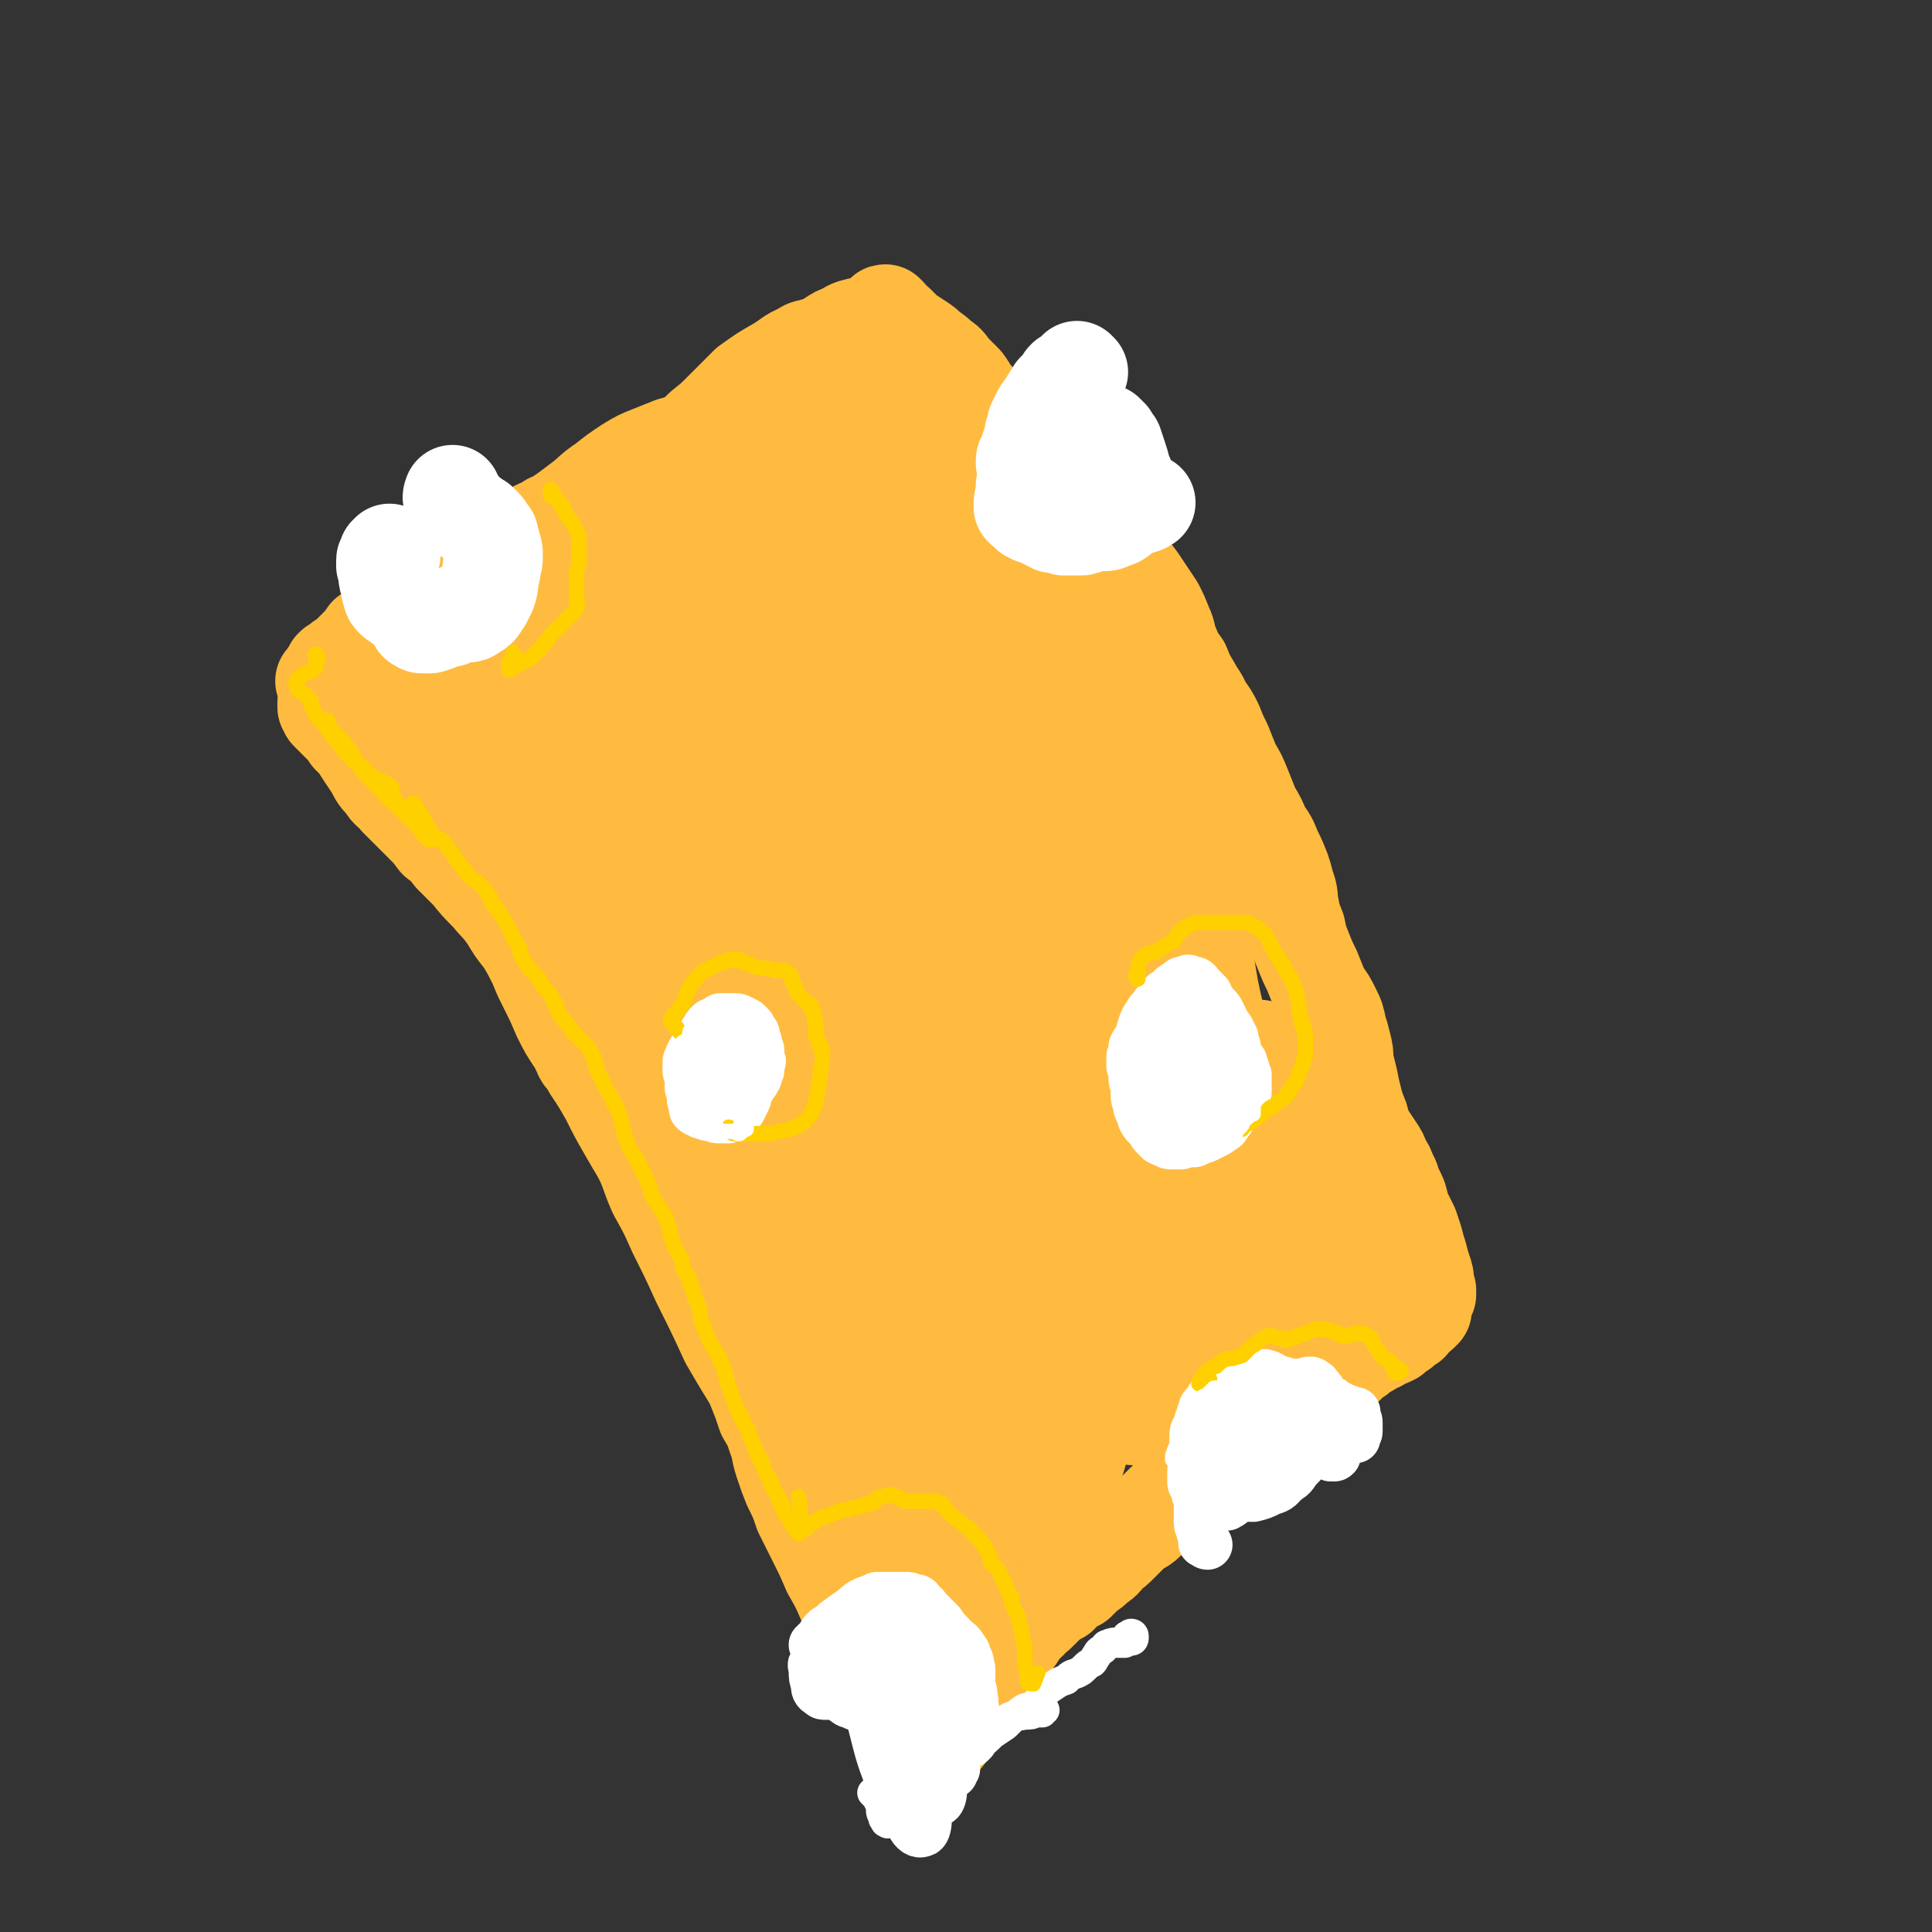 <svg viewBox='0 0 888 888' version='1.1' xmlns='http://www.w3.org/2000/svg' xmlns:xlink='http://www.w3.org/1999/xlink'><rect x="0" y="0" width="888" height="888" fill="#333333" stroke="none"/><g fill='none' stroke='rgb(255,187,64)' stroke-width='45' stroke-linecap='round' stroke-linejoin='round'><path d='M189,328c0,-1 -1,-1 -1,-1 0,-1 0,0 0,0 0,0 0,1 0,1 1,2 1,1 3,3 1,2 1,2 3,5 2,2 2,2 4,4 1,1 1,1 2,3 1,2 0,2 1,4 2,4 1,4 3,7 1,4 1,4 3,8 2,5 2,5 5,10 3,5 3,5 6,10 4,6 4,6 8,11 4,6 4,5 7,11 3,5 2,5 5,10 3,5 3,5 5,10 2,4 2,4 4,8 2,5 2,5 5,10 3,6 3,6 6,12 4,7 4,7 8,15 4,8 5,8 9,17 4,8 4,8 7,16 3,7 3,7 7,14 3,8 3,8 6,15 4,8 3,8 7,17 5,9 5,9 9,18 6,12 6,12 11,23 7,14 7,14 13,27 7,12 7,12 14,23 6,10 7,10 13,20 7,10 6,10 13,21 6,10 7,10 12,20 6,11 7,11 12,22 5,10 4,11 8,21 4,10 4,10 7,20 2,5 1,5 3,11 0,1 0,3 0,2 -2,-6 -2,-7 -5,-15 -1,-4 -2,-4 -3,-8 '/><path d='M151,324c0,0 -1,-1 -1,-1 0,0 0,1 0,2 1,1 1,1 1,2 1,1 1,1 2,2 1,1 1,1 2,2 2,2 2,2 3,3 2,2 2,2 3,4 2,2 2,2 4,4 1,2 1,2 3,5 2,3 2,3 4,6 2,4 2,4 5,7 2,4 3,3 6,7 3,3 3,3 6,6 3,3 3,3 6,6 3,3 3,3 6,7 4,3 4,3 7,7 4,4 4,4 8,8 4,5 4,5 9,10 4,5 5,5 9,11 3,5 3,5 7,10 3,5 3,5 6,11 2,5 2,5 5,11 3,6 3,6 6,13 3,6 3,6 7,12 3,6 4,5 7,12 4,6 4,6 8,13 4,8 4,8 8,15 4,7 4,7 9,15 4,6 4,6 7,12 3,6 3,6 6,11 2,5 2,5 5,10 2,6 2,6 4,11 2,5 2,5 4,11 3,5 3,5 6,11 3,5 3,5 6,11 2,4 3,4 5,9 2,4 2,4 4,9 2,5 2,5 4,10 2,5 2,5 4,11 3,5 3,5 5,11 2,5 1,5 3,11 2,6 2,6 4,11 3,6 3,6 5,12 3,6 3,6 6,12 4,8 4,8 7,15 4,7 4,7 7,14 3,6 3,6 5,12 1,5 1,5 2,10 0,0 0,2 0,1 -1,-2 -1,-3 -2,-6 '/><path d='M150,314c0,0 -1,-1 -1,-1 0,0 0,0 0,0 0,0 0,0 0,0 0,0 0,0 0,0 1,0 1,0 1,-1 0,0 0,0 1,-1 0,-1 0,-1 1,-1 0,0 0,0 0,-1 0,0 0,0 0,0 0,0 0,0 0,0 0,0 0,0 0,0 1,0 1,0 1,0 0,0 0,0 0,0 0,0 0,0 0,-1 0,0 0,0 0,-1 0,0 0,0 0,0 1,-1 1,-1 2,-1 1,-1 1,-1 2,-2 2,-1 2,-1 4,-3 2,-2 2,-2 4,-4 2,-2 2,-2 4,-5 3,-2 3,-2 5,-4 3,-2 3,-2 7,-4 3,-2 4,-2 7,-3 4,-2 4,-1 7,-3 4,-1 4,-1 7,-3 4,-3 4,-3 7,-7 5,-4 5,-4 9,-7 5,-4 5,-4 11,-7 4,-3 4,-3 9,-6 4,-2 4,-2 8,-4 1,-1 1,-1 2,-1 2,-1 2,-1 5,-3 0,0 0,0 1,0 3,-2 3,-2 6,-4 4,-3 4,-3 8,-6 5,-4 4,-4 10,-8 5,-4 5,-4 11,-8 5,-3 5,-3 10,-5 5,-2 5,-2 10,-4 4,-1 4,-1 8,-3 3,-2 3,-2 6,-5 5,-4 5,-4 9,-8 6,-6 6,-6 12,-12 7,-5 7,-5 14,-9 5,-3 5,-4 10,-6 3,-2 3,-2 6,-2 1,-1 1,-1 3,-1 0,0 0,0 0,0 0,0 0,0 0,0 1,0 1,0 1,0 2,-1 2,-1 4,-3 3,-2 3,-2 6,-3 3,-2 3,-2 7,-3 2,0 2,1 5,1 '/><path d='M408,145c0,0 -1,-1 -1,-1 0,0 1,1 1,1 0,0 -1,0 -1,0 0,0 0,0 0,0 0,0 0,0 0,0 0,0 0,0 0,0 0,0 0,-1 0,-1 -1,0 0,0 0,1 0,0 0,-1 0,-1 0,0 0,0 0,0 1,1 1,2 2,3 2,1 2,1 4,3 2,2 2,2 4,4 2,1 2,1 5,3 3,2 3,2 5,4 3,2 3,2 5,4 3,2 3,2 5,5 3,3 3,3 6,6 3,4 2,4 5,7 3,3 3,4 6,7 3,3 3,3 6,6 4,4 4,4 8,7 4,3 4,2 8,5 4,3 5,3 9,6 3,4 3,4 7,8 3,4 3,4 6,8 3,5 2,5 5,10 3,5 3,5 6,9 4,5 4,5 7,9 4,5 4,5 7,9 4,6 4,6 8,12 2,4 2,4 4,9 2,4 1,5 3,9 2,5 2,5 5,9 2,5 2,5 5,10 2,4 3,4 5,9 3,4 3,4 5,8 2,5 2,5 4,9 2,5 2,5 4,10 3,5 3,5 5,10 2,5 2,5 4,10 3,5 3,5 5,10 3,4 3,4 5,9 2,4 2,4 4,9 1,3 1,3 2,7 2,5 1,5 2,10 1,5 1,5 3,10 1,5 1,5 3,10 2,5 2,5 4,9 2,5 2,5 4,10 3,4 3,4 5,8 2,4 2,4 3,9 1,3 1,3 2,7 1,4 1,4 1,8 1,4 1,4 2,8 1,5 1,5 2,9 1,4 1,4 3,9 1,4 1,4 3,8 2,3 2,3 4,6 2,3 2,3 3,6 2,3 2,3 3,6 2,3 1,3 3,7 2,4 2,4 3,9 2,4 2,4 4,8 1,3 1,3 2,6 1,4 1,4 2,7 1,4 1,4 2,7 1,3 1,3 1,5 0,2 0,2 1,4 0,0 0,0 0,1 0,0 0,0 0,1 -1,1 -1,1 -1,1 0,1 -1,1 -1,2 0,1 0,1 0,2 0,1 0,1 0,2 0,0 0,0 0,0 0,0 0,0 0,0 0,0 0,-1 -1,-1 0,0 0,1 0,2 -1,1 -1,1 -3,2 -1,1 -1,1 -2,3 -2,1 -2,1 -4,3 -2,1 -2,1 -4,3 -2,1 -2,1 -5,2 -2,2 -2,1 -5,3 -3,2 -3,1 -6,4 -3,2 -3,2 -6,5 -3,3 -3,3 -6,6 -4,4 -4,4 -8,7 -4,3 -4,3 -7,6 -4,2 -4,2 -8,5 -4,2 -4,2 -8,5 -4,2 -4,2 -8,5 -4,3 -4,3 -8,6 -4,3 -4,3 -8,6 -4,3 -4,3 -9,6 -3,3 -3,3 -7,6 -4,3 -4,3 -8,7 -3,3 -3,3 -6,6 -3,3 -4,2 -7,5 -3,3 -3,3 -5,5 -3,3 -3,3 -6,5 -2,3 -2,3 -5,5 -2,2 -2,2 -5,4 -2,2 -2,2 -4,4 -3,1 -3,1 -5,3 -2,1 -2,1 -3,3 -2,1 -2,1 -4,2 -1,2 -2,1 -3,3 -1,1 -1,1 -3,3 -1,1 -1,1 -3,2 -1,2 -1,2 -3,3 -1,1 -1,1 -2,3 -1,1 -1,0 -1,1 -1,1 -1,1 -1,2 -1,1 -1,1 -1,1 -1,2 -1,2 -2,3 -1,1 -1,1 -3,2 -1,2 -1,2 -2,3 -2,2 -2,2 -3,3 -1,2 -1,2 -2,3 -1,0 -1,0 -1,1 -1,1 -1,1 -2,2 0,1 0,1 0,1 -1,2 -1,2 -2,3 0,2 0,2 -1,3 -1,2 -1,2 -2,3 -1,1 -1,1 -2,3 0,1 0,1 -1,2 -1,0 -1,0 -2,1 -1,1 -1,1 -1,2 -2,1 -2,1 -3,2 -1,1 -1,1 -1,2 -1,1 -1,1 -2,2 0,1 0,1 -1,2 0,0 0,0 0,1 -1,0 -1,0 -1,1 0,0 0,0 0,0 0,0 0,0 0,0 0,0 0,0 0,0 0,0 0,0 0,0 0,0 0,0 0,0 0,0 -1,0 -1,-1 0,0 0,1 1,1 0,0 0,0 0,0 0,0 0,0 0,0 0,0 0,0 0,0 0,0 0,0 0,0 0,1 0,0 -1,1 0,0 0,0 0,0 2,-1 2,0 3,-1 1,-2 0,-2 0,-4 '/><path d='M229,269c-1,0 -1,0 -1,-1 -1,0 0,0 -1,-1 0,0 0,0 -1,-1 -1,0 -1,0 -2,-1 -1,0 -2,0 -2,1 -2,1 -1,2 -2,4 -2,4 -1,4 -3,8 -1,4 -1,4 -2,9 -2,4 -2,4 -4,8 -3,5 -3,5 -5,10 -1,6 -1,6 -2,12 0,4 -1,4 0,8 0,1 1,2 2,3 0,0 1,1 1,0 2,-1 2,-1 2,-3 3,-6 3,-6 5,-11 4,-8 4,-8 8,-16 4,-8 4,-8 8,-17 4,-7 3,-7 7,-14 1,-3 2,-5 4,-5 2,0 3,2 3,4 1,9 1,10 0,19 -1,14 -1,14 -4,28 -2,12 -2,12 -6,24 -3,12 -4,12 -8,24 -3,10 -5,9 -7,19 -1,3 -1,5 0,5 4,-2 6,-4 9,-9 9,-16 8,-17 15,-34 10,-23 10,-23 20,-46 7,-19 8,-19 14,-38 3,-9 2,-10 4,-18 0,-1 -1,0 -2,1 -3,10 -3,10 -5,21 -4,20 -4,20 -8,41 -4,23 -3,23 -8,46 -3,16 -4,16 -7,32 -3,9 -3,9 -5,18 -1,5 -1,5 -1,9 1,2 2,3 3,2 3,-1 4,-2 6,-5 6,-9 6,-10 10,-20 7,-16 7,-17 12,-34 6,-22 6,-22 11,-45 4,-24 4,-24 9,-47 2,-12 2,-12 5,-24 0,-1 0,-3 0,-2 0,3 0,5 0,10 -1,13 -2,13 -3,26 -3,18 -2,18 -5,36 -3,20 -3,20 -7,39 -3,20 -4,20 -7,39 -4,22 -4,22 -7,43 -2,17 -2,17 -4,34 -1,10 -2,10 -1,20 0,4 1,6 3,7 2,1 4,0 5,-2 4,-8 4,-9 5,-18 3,-23 2,-23 4,-46 3,-37 2,-37 7,-73 4,-28 4,-29 12,-56 5,-18 6,-18 13,-35 5,-11 5,-11 11,-21 4,-7 4,-7 9,-13 2,-3 2,-3 5,-4 1,-1 2,0 3,1 1,1 1,2 1,4 -1,3 -1,3 -2,6 -3,7 -4,6 -8,12 -5,12 -6,12 -10,24 -8,20 -8,20 -14,40 -7,26 -8,26 -13,52 -5,24 -5,25 -8,49 -2,18 -2,18 -2,36 -1,13 -1,13 0,25 1,8 1,9 3,15 2,3 3,4 6,4 3,0 5,-1 7,-4 4,-8 4,-9 6,-17 4,-17 4,-17 6,-35 3,-27 2,-27 5,-55 3,-32 2,-32 8,-64 4,-23 4,-23 11,-46 4,-14 5,-14 10,-28 5,-10 5,-10 10,-18 3,-6 3,-6 7,-11 3,-3 3,-3 6,-6 2,-3 2,-4 4,-6 2,-2 2,-2 3,-3 0,0 1,0 1,0 0,0 -1,-1 -1,0 -2,1 -2,0 -4,2 -3,3 -3,3 -5,7 -4,3 -4,3 -6,8 -2,4 -2,5 -3,10 -2,8 -1,8 -2,16 -2,11 -2,11 -4,22 -3,12 -3,12 -6,24 -4,14 -4,14 -8,29 -4,16 -4,16 -8,32 -2,9 -3,10 -4,17 0,2 2,1 2,0 5,-7 5,-8 9,-17 8,-16 8,-16 14,-33 8,-19 8,-19 14,-39 6,-17 6,-17 9,-34 2,-12 2,-12 2,-24 0,-8 0,-8 -1,-15 0,-2 -1,-2 -2,-3 0,0 0,1 0,2 1,3 1,3 2,5 1,4 3,3 4,6 2,8 2,8 3,16 1,19 0,19 -1,38 -1,25 -2,25 -5,50 0,6 0,6 -1,12 -4,21 -4,21 -8,42 -1,8 -4,13 -4,16 0,1 2,-4 4,-8 7,-19 6,-19 12,-38 9,-26 10,-26 17,-53 7,-30 7,-31 10,-62 2,-23 2,-23 1,-46 0,-6 -1,-10 -3,-12 -2,0 -3,4 -3,7 -3,20 -2,20 -3,40 -2,32 -2,32 -2,65 -1,29 -1,29 1,58 1,13 0,14 4,27 2,5 3,7 7,8 4,0 6,-2 8,-6 6,-11 5,-12 7,-26 4,-22 4,-22 6,-44 2,-31 3,-31 1,-61 -1,-25 0,-26 -7,-49 -2,-6 -8,-10 -11,-8 -4,4 -4,10 -5,21 -1,22 0,22 2,45 3,23 2,24 8,47 4,15 4,15 12,29 5,9 6,9 13,16 5,4 5,4 11,7 3,1 5,2 7,1 3,-2 3,-4 2,-7 0,-13 -1,-13 -2,-25 -3,-23 -4,-23 -7,-45 -3,-26 -3,-26 -7,-52 -1,-11 -2,-16 -3,-21 0,-2 0,3 1,7 2,16 2,16 4,32 3,23 3,23 7,46 3,20 2,20 6,39 3,13 2,14 6,26 2,7 2,8 6,14 2,3 3,4 6,4 2,1 4,1 6,-1 3,-5 3,-6 4,-12 2,-16 2,-16 1,-32 -1,-26 0,-26 -3,-52 -4,-25 -2,-26 -10,-50 -3,-10 -5,-12 -13,-18 -2,-2 -6,-1 -8,2 -3,6 -2,8 -2,16 1,15 1,16 4,31 3,17 2,17 7,34 4,14 5,14 10,27 5,11 5,11 10,21 5,9 4,9 9,18 4,7 4,7 8,13 4,6 4,6 8,11 3,4 3,4 6,8 2,1 2,1 4,3 1,0 2,1 2,0 2,-2 2,-3 3,-6 1,-12 1,-12 0,-24 -1,-19 0,-20 -4,-39 -3,-17 -2,-18 -9,-34 -4,-7 -5,-8 -12,-12 -3,-1 -5,-1 -7,1 -3,2 -2,4 -3,8 0,11 1,11 2,22 2,12 1,13 5,25 3,11 3,11 8,22 5,10 5,9 10,18 4,7 5,7 9,14 3,5 3,5 5,12 2,7 2,7 4,14 2,9 1,9 3,17 2,7 2,7 4,13 2,6 2,6 4,11 1,5 1,5 2,11 1,6 1,6 2,11 0,6 0,6 0,11 0,3 0,3 -1,7 0,2 0,2 -1,3 0,0 0,1 0,1 1,0 1,0 2,-1 2,-1 2,-1 3,-3 2,-3 2,-3 2,-6 1,-5 1,-5 0,-11 -1,-7 -1,-8 -3,-15 -2,-9 -2,-9 -5,-17 -3,-7 -4,-7 -7,-14 -4,-7 -4,-7 -7,-13 -2,-5 -2,-5 -4,-10 -1,-1 -1,-2 0,-3 0,-2 0,-2 2,-3 1,-1 1,-1 3,-1 1,0 2,0 3,2 3,3 3,3 4,8 4,9 3,9 5,20 3,12 3,12 6,25 2,13 2,13 5,26 3,10 3,10 7,20 3,8 4,8 8,16 2,6 3,6 5,12 2,8 2,8 4,15 2,9 2,9 3,18 1,8 1,8 2,16 1,5 1,5 1,10 1,4 0,4 1,7 0,0 0,0 0,1 0,0 0,0 0,0 0,2 0,2 0,3 1,1 1,1 2,3 2,2 2,2 3,4 1,2 1,3 2,5 1,1 1,1 2,2 1,1 1,1 1,1 1,0 1,0 1,-1 1,0 0,-1 1,-1 0,-1 0,-1 0,-2 1,-1 1,-1 1,-2 1,-1 1,-1 1,-2 1,-3 1,-3 1,-6 1,-5 1,-5 1,-11 -1,-9 -2,-9 -4,-18 -3,-12 -3,-12 -6,-25 -4,-14 -5,-14 -9,-28 -4,-10 -4,-10 -7,-19 -1,-2 -1,-2 -1,-4 0,0 0,0 0,0 2,3 2,3 3,6 4,5 4,5 7,11 2,4 3,4 5,9 2,6 2,6 4,12 3,9 2,9 4,18 2,12 2,12 4,23 1,9 1,9 2,19 0,6 0,6 0,12 1,2 0,3 1,5 0,1 0,1 1,1 0,0 1,0 1,-1 1,-3 1,-3 1,-6 '/><path d='M346,390c0,0 -1,-1 -1,-1 -1,0 0,1 -1,1 0,0 0,0 -1,0 0,0 0,0 0,0 0,2 0,2 0,4 0,9 0,9 -1,17 -1,12 -1,12 -2,23 -2,10 -1,10 -4,21 -2,9 -2,9 -5,17 -3,8 -3,8 -6,16 -3,8 -3,8 -5,16 -2,8 -2,8 -2,17 -1,8 -1,8 -1,16 0,9 0,9 1,18 0,6 0,6 2,12 0,3 1,4 3,4 2,-1 4,-2 5,-6 4,-14 3,-15 6,-29 4,-23 4,-23 8,-46 4,-28 3,-28 8,-56 4,-21 4,-21 8,-42 2,-8 2,-9 5,-16 2,-4 2,-5 5,-7 2,0 4,0 5,2 3,4 3,5 4,11 1,10 1,11 0,21 -1,13 -1,13 -4,26 -3,15 -3,15 -7,30 -4,18 -4,18 -8,36 -4,20 -5,20 -9,40 -3,20 -4,20 -5,40 0,15 -1,16 2,31 1,8 2,10 6,16 3,2 6,2 8,-1 6,-7 5,-9 7,-20 6,-20 5,-20 9,-40 5,-31 5,-31 10,-61 5,-36 5,-36 11,-73 4,-26 4,-26 9,-52 1,-7 1,-10 2,-14 0,-1 0,1 0,3 0,11 0,11 -1,22 -3,20 -4,20 -6,40 -4,27 -4,27 -7,55 -2,30 -2,30 -4,59 -1,27 0,27 -2,54 -1,20 -1,20 -2,40 -1,14 -2,14 -1,28 1,10 1,11 5,20 2,4 4,6 8,7 3,1 6,0 8,-3 5,-8 4,-9 6,-19 4,-22 2,-23 4,-45 3,-35 3,-35 6,-70 5,-46 5,-46 10,-92 4,-39 5,-39 10,-79 1,-11 2,-12 1,-22 -1,-2 -3,-2 -5,-2 0,0 -1,0 -1,0 -4,8 -5,8 -8,16 -7,19 -7,19 -11,39 -6,30 -6,31 -10,62 -3,35 -4,35 -5,70 0,36 0,36 2,73 2,30 3,30 6,59 1,19 1,19 4,37 1,8 0,9 5,16 3,6 4,7 10,9 4,1 7,1 10,-2 5,-9 5,-11 6,-23 3,-24 1,-24 2,-49 2,-35 1,-35 3,-69 2,-43 2,-43 5,-86 3,-44 4,-44 7,-88 1,-24 2,-24 2,-48 -1,-5 -1,-7 -3,-9 -1,-1 -2,1 -3,3 -4,8 -3,8 -6,17 -5,17 -4,17 -8,34 -6,25 -6,25 -11,49 -4,28 -5,28 -7,56 -3,34 -2,34 -3,68 0,29 0,29 1,58 0,22 0,22 1,44 0,9 -2,10 1,18 0,3 2,4 5,4 5,0 7,0 10,-4 7,-7 7,-8 11,-18 7,-18 6,-19 10,-38 7,-28 6,-28 12,-56 7,-39 7,-39 14,-77 7,-42 8,-42 14,-85 4,-30 5,-31 5,-61 0,-6 -3,-11 -6,-10 -5,3 -6,9 -11,19 -7,19 -7,20 -12,40 -8,26 -7,26 -12,53 -6,31 -6,31 -10,62 -2,29 -3,29 -2,59 0,28 0,28 3,55 3,18 2,19 9,34 2,6 5,9 10,8 6,-1 9,-3 12,-11 8,-18 7,-19 11,-39 7,-32 6,-33 11,-65 7,-46 8,-46 12,-92 3,-36 6,-37 4,-72 -1,-9 -4,-15 -9,-15 -5,-1 -8,5 -11,14 -8,20 -7,21 -12,43 -6,29 -6,29 -9,59 -3,31 -3,32 -3,63 0,26 0,26 3,52 1,13 0,14 3,27 1,3 3,6 5,4 4,-3 5,-5 8,-12 7,-17 7,-18 11,-35 8,-30 8,-30 14,-60 6,-32 6,-32 10,-65 2,-19 3,-25 0,-39 0,-3 -5,1 -7,5 -9,21 -9,22 -13,45 -6,36 -6,36 -8,72 -2,27 -1,27 1,54 1,9 2,10 6,18 1,3 3,4 6,4 4,-1 5,-2 7,-6 5,-9 5,-10 6,-20 3,-19 3,-19 4,-39 2,-28 2,-29 2,-57 -1,-15 0,-20 -3,-31 -1,-2 -5,1 -6,4 -7,18 -7,19 -9,39 -4,29 -4,29 -4,58 1,18 0,19 4,35 2,7 3,9 7,11 3,2 6,1 8,-2 6,-9 6,-10 9,-21 6,-19 5,-20 8,-40 2,-24 2,-24 2,-49 0,-8 0,-16 -2,-17 -1,-1 -3,6 -4,13 -3,21 -3,21 -3,43 0,21 -2,22 1,42 2,10 2,12 8,19 4,4 7,5 11,3 6,-2 6,-6 10,-13 2,-2 1,-3 2,-6 2,-14 2,-14 3,-27 1,-6 1,-6 0,-12 -1,-26 1,-27 -3,-52 -2,-11 -3,-17 -9,-20 -4,-2 -8,3 -10,10 -7,16 -5,17 -8,34 -2,16 -3,17 -1,33 0,6 1,8 5,12 2,2 6,3 8,0 4,-5 3,-7 4,-14 1,-3 0,-3 1,-6 '/></g>
<g fill='none' stroke='rgb(255,255,255)' stroke-width='14' stroke-linecap='round' stroke-linejoin='round'><path d='M519,754c0,0 -1,-1 -1,-1 0,0 0,0 0,0 0,0 0,-1 0,-1 0,0 0,0 0,0 1,0 1,-1 2,-1 0,0 1,0 1,1 0,0 0,0 0,1 0,0 0,1 -1,1 -2,0 -2,0 -3,1 -2,0 -2,0 -3,0 -2,0 -3,0 -5,1 -1,0 -1,1 -2,2 -2,1 -2,1 -3,3 -1,1 -1,2 -2,3 -2,1 -2,1 -3,2 -2,2 -2,2 -4,3 -3,1 -3,1 -5,3 -3,1 -3,1 -6,3 -3,2 -3,2 -5,5 -2,2 -2,2 -4,4 -1,1 0,1 -1,2 -1,1 -1,1 -2,1 0,1 0,1 -2,1 -1,0 -1,0 -2,0 -1,1 -1,1 -3,1 -2,1 -2,1 -3,2 -3,2 -3,2 -5,4 -2,2 -2,2 -4,4 -1,1 -1,1 -3,3 -1,1 -1,1 -2,1 -1,1 -1,1 -3,2 -1,0 -1,0 -3,1 -2,0 -2,0 -3,1 -2,2 -2,2 -3,3 -2,1 -2,2 -4,3 -1,2 -1,2 -3,3 -2,2 -2,2 -4,3 -1,1 -1,1 -3,2 -2,1 -2,1 -4,3 -1,1 -1,1 -2,2 -2,2 -2,2 -3,3 -1,1 -1,1 -2,3 -1,1 -1,1 -2,2 0,0 0,0 0,1 0,0 -1,0 -1,0 0,0 0,0 1,-1 1,-1 1,-1 2,-2 2,-2 2,-2 5,-4 4,-3 4,-3 7,-6 5,-3 5,-3 9,-6 5,-4 5,-4 10,-9 5,-5 5,-5 11,-10 4,-4 4,-4 10,-7 3,-2 4,-1 8,-2 3,0 3,0 5,-1 2,0 2,0 3,0 0,-1 1,-1 1,-1 0,0 -1,0 -1,-1 -1,0 -1,0 -3,0 -1,0 -1,0 -3,0 -1,0 -2,0 -3,1 -2,1 -2,2 -4,3 -2,2 -2,2 -4,4 -3,2 -3,2 -6,4 -3,3 -3,3 -6,5 -4,3 -4,3 -8,7 -6,4 -6,5 -11,9 -6,5 -6,5 -13,10 -3,2 -3,2 -6,4 0,0 0,0 -1,0 0,1 0,1 0,1 0,0 0,0 0,0 1,0 1,0 2,0 1,-1 1,-1 2,-1 1,-1 1,-1 2,-1 0,0 0,0 0,0 0,0 0,0 0,0 -1,0 -1,0 -1,0 -1,0 -1,0 -2,1 0,0 0,0 0,1 -1,1 -1,1 -2,1 0,1 0,2 -1,2 -1,1 -1,1 -2,1 -1,1 -1,1 -1,1 -1,-1 -1,0 -1,-1 -1,-1 -1,-1 -1,-2 -1,-2 -1,-2 -1,-3 0,-2 0,-2 -1,-4 -1,-2 -1,-2 -2,-3 0,-1 0,-1 -1,-1 '/></g>
<g fill='none' stroke='rgb(255,255,255)' stroke-width='45' stroke-linecap='round' stroke-linejoin='round'><path d='M180,255c0,0 -1,-1 -1,-1 0,0 0,0 0,1 0,0 -1,0 -1,0 0,1 0,1 0,2 -1,0 -1,0 -1,1 0,0 0,0 0,1 0,0 0,0 0,1 1,2 1,2 1,4 0,2 0,2 1,4 0,2 0,3 1,5 0,1 0,1 1,2 1,1 1,1 2,1 1,1 1,1 2,2 1,1 1,0 2,1 1,0 1,0 2,1 0,1 0,1 1,2 0,1 0,1 1,2 1,1 1,1 1,2 1,0 1,1 2,1 2,0 2,0 3,0 1,0 1,0 3,-1 1,0 1,0 2,-1 2,0 2,0 3,-1 1,0 1,0 2,0 0,-1 0,-1 1,-1 1,0 1,0 1,0 1,-1 1,0 1,-1 1,0 1,0 2,0 1,0 1,0 2,0 2,0 2,0 3,-1 2,-1 2,-1 3,-2 1,-2 1,-2 2,-3 1,-2 1,-2 2,-4 1,-3 1,-3 1,-6 1,-3 1,-3 1,-6 1,-2 1,-2 1,-5 0,-2 0,-2 -1,-4 0,-2 0,-2 -1,-3 0,-1 0,-1 0,-2 -1,-1 -1,-1 -2,-2 0,-1 0,-1 -1,-2 -1,-1 -1,-1 -2,-2 -2,-1 -2,-1 -3,-2 -2,-1 -2,-1 -4,-3 -1,-1 -1,-2 -3,-4 -1,-1 -1,-2 -2,-3 0,-1 0,-1 0,-1 0,0 0,0 0,0 0,1 -1,1 0,3 0,1 0,1 1,2 '/><path d='M496,171c0,0 -1,-1 -1,-1 0,0 1,1 1,1 -1,0 -1,0 -2,1 -1,0 -1,0 -1,1 0,0 0,0 0,0 0,0 0,0 0,0 0,0 0,0 0,0 -1,0 -1,0 -1,1 -1,0 -1,0 -2,0 -1,1 -1,1 -1,2 -1,1 -1,1 -2,2 -1,1 -1,1 -2,2 0,1 0,1 -1,2 -1,1 -1,1 -2,3 -1,1 -1,2 -2,3 -1,1 -1,1 -2,3 0,1 0,1 -1,2 -1,2 -1,2 -1,3 0,1 0,1 -1,3 0,1 0,1 0,3 -1,1 -1,1 -1,3 -1,1 -1,1 -1,2 -1,2 -1,2 -1,3 -1,1 -1,1 -1,2 0,0 0,0 0,1 1,1 1,1 1,2 0,2 0,2 0,3 0,1 0,1 0,3 0,1 0,1 -1,2 0,2 0,2 0,3 0,1 0,1 0,3 -1,1 -1,1 -1,3 0,0 0,1 0,1 1,1 1,1 2,1 0,1 0,1 1,1 0,1 0,1 1,1 1,1 1,1 3,1 1,1 1,1 2,1 1,1 1,1 2,1 1,1 1,1 2,1 1,1 1,1 2,1 1,0 1,0 2,0 1,0 1,0 1,0 1,0 1,1 1,1 1,0 1,0 2,0 2,0 2,0 3,0 1,0 1,0 2,0 2,0 2,0 3,-1 1,0 1,0 1,0 2,-1 2,-1 3,-1 1,0 1,0 2,0 1,0 1,0 3,0 2,0 1,-1 3,-1 3,-1 3,-1 5,-3 2,-1 2,-1 3,-2 1,0 1,0 2,-1 0,0 0,0 1,0 0,0 0,0 0,0 0,0 0,0 0,0 0,0 0,0 1,-1 1,0 1,0 2,0 0,0 1,0 1,-1 1,0 1,0 1,0 0,0 0,0 0,0 0,0 0,0 0,0 -1,0 -1,0 -1,0 -1,0 -1,0 -2,0 -1,-1 -1,-1 -1,-1 -1,0 -1,0 -1,0 0,0 0,0 0,0 0,0 0,0 0,0 -1,-1 -1,-1 -1,-2 -1,-1 -1,-1 -1,-2 -1,-2 -1,-2 -2,-4 -1,-3 -1,-3 -2,-5 -1,-4 -1,-4 -2,-7 -1,-3 -1,-3 -2,-6 -1,-1 -1,-1 -2,-3 -1,0 -1,0 -1,-1 -1,0 -1,0 -1,-1 -1,0 -1,0 -1,0 0,0 0,0 0,0 -1,0 -1,0 -1,0 0,0 0,0 0,0 -1,0 -1,0 -1,1 '/></g>
<g fill='none' stroke='rgb(255,255,255)' stroke-width='23' stroke-linecap='round' stroke-linejoin='round'><path d='M324,480c0,0 0,0 -1,-1 0,0 1,0 1,0 -1,0 -1,0 -1,-1 0,0 0,0 0,0 -1,1 -1,1 -1,1 -1,1 -1,1 -1,1 -1,1 -1,1 -2,2 -1,1 -1,1 -1,2 -1,1 -1,1 -1,2 0,1 -1,1 -1,2 0,2 0,2 0,3 0,2 0,2 1,4 0,3 0,3 0,5 1,3 1,3 1,5 0,1 0,1 1,3 0,1 0,1 0,2 0,0 0,0 0,0 1,1 1,1 2,1 1,1 1,1 2,1 2,1 2,1 4,1 2,1 2,1 4,1 2,0 2,0 4,0 1,-1 2,0 3,-1 2,-2 2,-2 3,-4 1,-2 1,-2 2,-4 0,-2 0,-2 1,-4 1,-1 1,-1 2,-3 1,-1 1,-1 2,-3 0,-1 0,-1 1,-3 0,-1 0,-1 0,-2 0,-1 0,-1 0,-2 1,0 1,0 0,-1 0,-1 0,-1 0,-2 0,-1 0,-1 0,-2 0,-1 0,-1 -1,-2 0,-1 0,-1 0,-2 -1,-2 -1,-2 -1,-3 0,-1 0,-1 -1,-2 0,-1 -1,-1 -1,-2 -1,-1 -1,-1 -2,-2 -1,0 -1,0 -2,-1 -1,0 -1,-1 -3,-1 -1,0 -1,0 -2,0 -1,0 -1,0 -3,0 -1,0 -1,0 -2,0 -1,1 -1,1 -3,2 -1,0 -1,0 -2,1 -1,1 -1,1 -2,3 -1,1 -1,1 -1,2 -1,2 -1,2 -1,4 -1,3 -1,3 -2,5 0,3 0,3 0,7 0,3 -1,3 0,6 1,2 1,3 3,3 2,-1 2,-2 4,-3 '/><path d='M328,499c0,0 -1,-1 -1,-1 0,0 0,0 0,1 0,0 0,0 0,0 0,0 0,0 0,0 1,0 1,0 1,0 1,-1 1,-1 1,-2 1,-2 1,-2 1,-5 0,-1 0,-2 0,-3 -1,-1 -1,-1 -2,-1 -1,0 -2,0 -3,0 0,2 0,2 0,4 -1,1 -1,2 0,3 1,0 2,0 3,-1 1,-1 0,-2 1,-3 '/><path d='M533,467c0,0 -1,-1 -1,-1 0,0 0,1 0,2 0,1 -1,1 -1,2 0,0 0,0 -1,1 0,0 0,0 -1,1 -1,0 -1,0 -1,0 -1,1 -1,1 -2,1 -1,1 -1,1 -1,2 -1,1 -1,1 -2,3 -1,1 -1,1 -2,3 0,1 0,1 0,2 -1,2 -1,2 -1,4 0,1 0,1 0,3 1,2 1,2 1,5 0,2 0,2 1,4 0,2 0,2 0,4 0,2 0,2 1,4 0,2 0,2 1,4 1,2 1,2 1,3 1,2 1,2 2,3 1,1 1,1 2,2 1,2 1,2 2,3 1,1 1,1 2,2 2,1 2,1 3,1 1,1 1,1 3,1 2,0 2,0 4,0 3,-1 3,-1 6,-1 2,-1 2,-1 5,-2 2,-1 2,-1 4,-2 2,-1 2,-1 3,-2 2,-1 2,-1 3,-3 1,-1 1,-1 2,-3 0,-1 0,-1 1,-2 1,-1 1,-1 2,-2 1,-1 1,-1 2,-2 1,-1 1,-1 1,-3 1,-1 1,-1 1,-3 0,-1 0,-1 0,-3 0,-2 0,-2 0,-4 -1,-1 -1,-1 -1,-3 -1,-1 -1,-1 -1,-3 -1,-1 -1,-1 -2,-3 -1,-2 -1,-2 -1,-4 -1,-2 -1,-2 -1,-4 -1,-2 -1,-2 -2,-4 -1,-1 -1,-1 -2,-3 -1,-2 -1,-2 -2,-4 -1,-2 -1,-2 -3,-4 -2,-2 -2,-2 -3,-5 -2,-2 -2,-2 -4,-4 -1,-2 -2,-2 -3,-2 -2,-1 -2,-1 -3,0 -2,0 -2,0 -3,1 -1,1 -2,1 -3,2 -1,1 -1,1 -2,2 -2,1 -2,1 -3,3 -1,1 -1,1 -3,3 -1,2 -2,2 -3,4 -2,3 -2,3 -3,6 -1,3 -1,4 -2,7 0,4 0,4 0,8 1,4 1,4 2,8 1,4 1,3 2,7 1,3 1,3 2,6 1,2 1,2 2,5 1,2 1,2 2,4 1,0 1,1 3,0 2,0 2,0 4,-2 2,-3 2,-3 4,-6 2,-4 3,-4 4,-7 2,-4 2,-4 3,-8 1,-4 1,-4 1,-7 0,-3 1,-3 0,-6 -1,-2 -1,-2 -2,-4 -1,-1 -1,-1 -3,-2 -2,-1 -2,-1 -4,-1 -1,0 -1,0 -2,1 -1,1 -1,1 -1,2 -1,5 -1,5 -1,10 1,5 1,6 2,11 1,3 1,3 3,5 1,1 2,1 4,1 2,-1 2,-1 3,-3 2,-3 2,-3 3,-7 0,-4 1,-4 0,-8 0,-4 0,-4 -2,-8 -1,-3 -1,-4 -3,-6 -1,-1 -3,-2 -4,-1 -2,2 -2,3 -2,7 -1,6 -1,6 -1,13 0,3 0,5 1,7 1,1 2,-1 4,-2 1,-1 0,-1 1,-2 '/><path d='M377,757c0,0 -1,-1 -1,-1 0,0 0,0 1,1 0,0 0,0 0,0 0,0 0,0 0,0 -1,0 -1,0 -1,-1 0,0 0,0 -1,0 0,0 0,0 -1,0 0,0 0,0 0,0 0,0 0,0 0,0 0,0 0,0 1,-1 1,0 1,0 1,-1 1,-1 1,-1 2,-2 0,-1 0,-1 1,-2 0,0 0,0 0,0 0,0 0,0 0,0 1,0 1,0 1,-1 2,-1 2,-1 4,-3 4,-3 4,-3 7,-5 4,-3 3,-3 7,-5 3,-1 3,-1 5,-2 2,0 2,0 3,0 1,0 1,0 3,0 1,0 1,0 3,0 2,0 2,0 4,0 2,0 2,0 4,1 2,0 2,0 3,2 2,1 2,2 4,4 2,2 2,2 5,5 2,3 2,3 5,6 2,3 3,2 5,5 1,2 2,2 2,4 2,3 1,3 2,6 0,4 0,4 0,8 1,4 1,4 1,7 1,4 1,4 1,7 0,3 0,3 0,7 0,1 0,1 -1,3 0,1 0,1 0,1 -1,1 -1,1 -1,1 0,0 0,0 0,0 0,-2 0,-2 0,-3 0,-3 0,-3 0,-6 1,-3 1,-3 1,-6 0,-3 1,-3 0,-6 0,-3 0,-3 -2,-6 -1,-4 -1,-4 -4,-7 -3,-5 -3,-5 -7,-8 -4,-4 -4,-4 -9,-7 -3,-1 -3,-1 -7,-2 -1,-1 -1,-1 -2,0 -1,0 -1,1 -1,2 -1,2 -1,2 -1,4 1,4 0,4 1,8 2,6 2,7 4,13 3,8 3,8 7,15 3,7 3,7 6,14 2,4 2,4 4,8 1,1 1,1 2,1 0,0 0,-1 1,-2 0,-1 0,-1 0,-2 -1,-5 0,-5 -1,-10 -2,-9 -3,-9 -5,-18 -1,-2 -1,-2 -2,-5 -4,-9 -4,-9 -9,-18 -4,-6 -5,-7 -10,-11 -2,-2 -5,-2 -6,-1 -2,5 -1,7 0,13 1,13 2,13 5,26 4,13 3,13 8,25 3,7 3,8 8,14 1,2 2,3 4,2 1,0 2,-2 2,-5 -1,-9 -1,-10 -4,-19 -3,-12 -4,-12 -9,-24 -6,-11 -5,-11 -13,-21 -3,-3 -5,-6 -8,-5 -3,1 -4,5 -4,10 1,14 2,14 6,28 4,16 4,16 10,31 3,8 3,8 8,16 1,2 3,4 5,3 1,0 2,-2 2,-6 0,-10 0,-11 -3,-21 -3,-15 -4,-15 -9,-29 -5,-13 -5,-14 -11,-26 -2,-4 -5,-7 -6,-6 -1,1 0,5 1,10 4,13 5,13 9,26 5,14 4,14 10,28 2,6 2,6 6,11 0,2 2,2 2,1 1,-2 1,-3 0,-7 0,-8 -1,-8 -2,-16 '/><path d='M401,779c-1,-1 -1,-2 -1,-1 0,0 0,0 0,1 0,0 0,0 0,0 0,-1 0,-1 0,-1 0,-3 0,-3 -1,-5 -1,-3 -1,-3 -2,-5 -1,-2 -1,-2 -3,-3 -2,-1 -2,-1 -4,-1 -2,0 -2,0 -5,0 -2,0 -2,0 -3,0 -1,1 -2,1 -2,2 0,2 0,3 1,5 1,3 1,4 3,7 2,2 2,2 5,4 1,1 2,1 3,1 1,1 1,1 2,1 0,0 0,0 0,0 -1,-3 -1,-3 -2,-5 -2,-3 -2,-4 -5,-6 -3,-4 -4,-4 -8,-7 -2,-1 -3,-2 -5,-1 -1,0 0,1 0,3 0,3 0,3 1,6 0,2 0,3 2,4 1,1 1,1 3,1 2,-1 2,-2 5,-3 1,-1 1,-1 1,-2 '/><path d='M555,710c-1,0 -1,-1 -1,-1 0,0 0,0 0,0 0,0 0,0 -1,0 0,0 0,0 0,0 0,0 0,0 0,-1 0,0 0,0 0,-1 0,0 0,0 0,-1 0,0 0,0 0,0 0,0 0,0 0,-1 -1,-1 -1,-1 -1,-2 -1,-2 -1,-2 -1,-4 0,-2 0,-2 0,-3 0,-1 0,-1 0,-3 0,-1 0,-1 0,-2 0,-1 0,-1 0,-2 0,-1 0,-1 -1,-2 0,-1 0,-1 0,-2 -1,-1 -1,-1 -1,-2 -1,-1 -1,-1 -1,-2 0,-2 0,-2 0,-4 0,-2 0,-2 1,-4 0,-2 0,-2 0,-4 0,0 0,0 0,-1 0,-1 0,-1 0,-1 0,-1 0,-1 0,-2 0,-1 0,-1 0,-1 0,-1 0,-1 0,-2 0,-1 0,-1 0,-2 0,-2 0,-2 1,-3 0,-1 0,-1 1,-2 0,-2 0,-2 1,-3 0,-2 0,-2 1,-3 0,-2 0,-2 1,-3 1,-1 1,-1 2,-2 0,-1 0,-1 1,-2 0,0 0,0 1,-1 2,-1 2,-1 3,-1 2,-1 2,-1 4,-2 3,-1 3,-1 5,-3 3,-1 3,-1 5,-2 2,0 2,-1 4,-1 2,0 2,-1 3,0 2,0 2,1 4,2 2,0 2,1 4,1 2,1 2,1 4,1 2,0 2,0 4,0 2,0 2,-1 4,-1 1,0 1,0 2,1 1,0 1,1 2,2 1,1 1,1 2,3 2,2 2,2 4,3 1,1 1,1 3,2 2,1 2,1 4,2 1,0 1,0 3,1 0,0 1,0 1,0 0,1 0,1 0,2 1,2 1,2 1,3 0,2 0,2 0,4 0,1 -1,1 -1,2 0,1 0,1 0,1 0,0 0,0 0,0 0,0 0,0 0,0 0,0 0,0 0,0 0,0 0,0 -1,0 0,0 0,0 0,0 -1,0 -1,0 -1,0 -1,0 -1,0 -1,0 -1,-1 -1,-1 -2,-1 -2,-1 -2,-1 -4,-2 -2,0 -2,0 -5,-1 -2,-1 -2,-1 -4,-1 -2,-1 -2,-1 -4,-1 -2,0 -2,0 -4,-1 -3,0 -3,-1 -5,-1 -3,-1 -3,-1 -6,-1 -3,-1 -3,-1 -6,-1 -3,1 -3,1 -6,2 -2,1 -2,1 -4,3 -3,3 -3,3 -4,6 -1,3 -1,3 -2,6 -1,2 -1,2 -1,5 -1,2 -1,2 -2,5 -1,3 -1,3 -2,5 -1,3 -1,3 -1,6 0,1 1,2 2,2 1,1 2,1 4,1 2,-1 3,-2 5,-4 3,-3 3,-3 6,-7 3,-4 2,-4 5,-8 2,-4 2,-4 5,-7 2,-3 2,-3 4,-5 0,-1 0,-1 1,-1 0,-1 0,-1 0,-1 0,0 0,0 0,0 0,0 0,0 0,0 -1,1 -1,1 -2,2 -2,1 -2,1 -4,2 -2,1 -2,1 -4,3 -3,1 -3,1 -5,3 -2,2 -2,2 -4,4 -2,2 -2,2 -3,5 -1,2 -1,2 -2,4 0,2 0,2 0,3 2,1 2,1 4,2 3,1 3,1 6,1 4,-1 4,-1 8,-3 4,-1 4,-2 7,-5 4,-2 3,-3 6,-6 2,-2 2,-2 4,-5 1,-1 1,-1 2,-2 0,0 0,0 0,0 0,0 0,0 0,0 1,0 1,0 1,-1 1,0 1,0 2,0 1,-1 1,-1 2,-1 0,0 0,-1 1,-1 0,0 0,0 0,0 0,1 0,1 0,1 0,1 0,2 1,3 0,1 0,1 1,1 1,1 1,0 2,0 0,0 0,1 1,0 0,0 0,0 0,0 0,0 0,0 -1,-1 -1,-1 -1,-1 -2,-2 -1,-1 -1,-2 -3,-3 -1,-1 -1,0 -2,-1 -1,-1 -1,-1 -1,-2 -1,-2 0,-2 0,-3 0,-2 0,-2 0,-3 0,0 0,-1 0,-1 1,2 1,3 2,5 1,2 0,2 1,4 1,0 1,0 1,1 0,0 1,-1 1,-1 -1,-1 -2,-1 -3,-2 '/></g>
<g fill='none' stroke='rgb(255,208,0)' stroke-width='7' stroke-linecap='round' stroke-linejoin='round'><path d='M146,302c0,-1 -1,-2 -1,-1 0,0 1,1 1,2 0,1 0,1 -1,2 0,1 0,1 0,2 -1,1 -2,1 -3,2 -1,1 -1,0 -3,1 -1,1 -1,1 -2,2 0,1 -1,1 -1,2 0,1 1,2 1,3 1,1 1,1 3,2 1,1 1,1 1,1 1,1 1,1 1,1 1,1 1,1 1,1 0,1 0,1 0,2 1,2 1,2 2,4 1,2 1,2 3,4 2,2 2,2 5,4 2,2 2,2 4,4 1,1 1,1 2,3 1,1 1,1 2,2 1,1 0,1 1,2 1,1 0,1 1,2 1,1 1,2 3,3 2,2 2,2 3,3 2,2 2,2 4,3 2,1 2,1 4,2 1,0 1,0 2,1 0,0 0,1 1,1 0,1 0,1 0,1 0,1 0,1 0,2 1,1 1,1 2,3 1,2 1,2 3,3 1,1 1,1 3,3 1,0 1,0 1,1 1,1 1,1 1,1 0,0 0,1 0,1 0,0 0,0 0,0 1,0 0,-1 0,-1 0,1 0,1 1,3 2,2 2,2 3,4 2,2 2,2 3,3 1,0 2,0 2,0 -1,-3 -1,-4 -3,-7 -2,-5 -3,-5 -6,-10 '/><path d='M151,332c0,0 0,-1 -1,-1 0,0 0,1 0,2 0,0 0,0 0,1 1,2 1,2 2,3 2,3 2,3 4,5 2,3 2,3 4,5 3,3 3,3 5,5 2,3 2,3 4,5 2,2 2,2 4,4 2,2 2,2 4,4 1,2 1,2 3,3 2,2 2,2 4,4 2,2 2,2 4,4 3,1 3,2 5,4 2,1 2,1 5,3 1,1 1,1 3,2 2,1 2,1 3,2 1,1 1,2 2,3 2,2 2,2 3,4 2,3 2,3 4,5 1,2 1,2 3,4 2,2 2,1 4,3 2,2 2,2 3,3 1,2 1,2 2,3 1,1 0,1 1,3 1,1 1,1 2,2 1,2 1,2 2,3 1,2 1,2 2,3 1,2 1,2 2,4 1,2 1,2 2,4 1,2 1,2 2,3 1,2 1,2 1,4 1,2 1,2 2,4 1,1 1,1 2,3 2,2 2,2 3,3 2,2 2,2 3,4 1,2 1,2 3,4 1,1 1,1 2,3 0,1 0,1 1,2 1,1 1,1 1,3 1,2 1,2 2,3 2,3 2,3 4,5 1,2 1,2 3,4 2,2 2,2 4,4 1,1 1,1 2,2 0,1 0,1 1,2 0,1 0,1 1,2 0,2 0,2 1,3 0,2 0,2 1,4 1,2 1,2 2,4 1,2 1,2 2,4 1,2 1,2 2,3 1,2 1,2 1,3 1,1 1,1 2,3 0,1 0,1 1,3 0,2 1,2 1,5 1,2 1,2 1,4 1,2 1,2 2,5 1,2 1,2 2,3 1,2 1,2 2,3 0,1 0,1 0,1 1,1 1,1 1,2 1,1 1,1 1,2 1,1 1,1 1,2 1,1 1,1 1,2 1,2 1,2 2,4 0,2 0,2 1,4 1,2 1,2 2,3 1,2 1,2 2,3 0,1 1,1 1,2 1,1 1,1 1,2 1,2 1,2 1,3 1,2 1,2 1,4 1,3 1,3 2,6 1,2 1,2 3,5 1,2 0,2 1,5 1,2 1,2 2,3 0,1 0,1 1,2 0,1 0,1 0,2 1,1 1,1 1,2 1,2 1,2 1,3 1,3 1,3 2,5 1,3 1,3 1,6 1,3 1,3 2,5 1,3 1,3 2,5 1,2 1,2 2,4 1,1 1,1 2,3 1,1 1,1 1,3 1,1 1,1 2,3 0,2 0,2 1,4 0,2 0,2 1,4 1,3 1,3 2,6 1,3 1,3 2,5 1,2 1,2 1,3 0,0 1,0 1,0 0,0 0,0 0,0 0,0 0,1 0,1 0,1 0,1 1,2 1,2 1,2 2,3 0,2 0,2 1,4 1,2 1,2 2,4 0,1 0,1 1,3 0,1 0,1 1,2 0,1 0,1 1,1 0,1 0,1 0,1 0,0 0,0 0,0 0,0 0,0 0,0 0,0 0,0 0,0 1,2 1,2 1,3 1,2 1,2 2,4 1,0 0,0 1,1 0,1 0,1 0,1 0,0 0,0 0,0 0,0 0,0 0,0 0,1 0,1 0,1 0,0 0,0 0,0 1,0 1,0 1,0 0,0 0,0 0,1 0,0 0,0 0,1 1,1 1,1 2,3 1,1 1,1 1,2 0,0 0,0 0,1 0,0 0,0 0,0 0,0 0,0 0,0 0,0 0,0 1,0 0,0 0,0 0,1 0,1 1,1 1,1 0,1 0,1 0,1 0,0 0,0 0,1 1,1 0,1 1,2 1,1 1,1 2,3 1,2 1,2 2,3 1,1 1,1 1,2 1,0 1,0 1,0 1,-2 1,-2 1,-4 0,-6 0,-6 -1,-12 '/><path d='M371,702c-1,0 -1,-1 -1,-1 -1,0 -1,0 -2,1 0,1 0,1 -1,2 0,0 0,0 0,1 0,0 0,0 0,0 0,-1 0,-1 1,-1 1,-1 1,-1 2,-1 0,-1 0,-1 1,-2 1,0 1,0 2,-1 1,0 1,0 2,-1 2,-1 2,-1 3,-2 2,0 2,0 4,-1 3,-1 3,-1 5,-2 3,0 3,0 5,-1 2,0 2,0 4,-1 1,0 1,0 3,-1 1,0 1,0 2,0 1,-1 1,-1 2,-2 1,-1 1,-1 3,-1 1,0 1,-1 3,-1 1,0 1,0 3,1 1,0 1,0 2,1 1,0 1,0 2,1 1,0 1,0 1,0 1,0 1,0 1,0 2,0 2,0 3,0 2,0 2,0 4,0 2,0 2,0 4,0 1,0 1,0 3,1 0,0 0,0 1,0 1,1 1,1 1,2 1,1 1,1 2,2 1,1 1,1 2,2 1,1 1,1 3,2 2,2 2,2 4,3 2,2 2,2 3,4 2,1 2,1 3,3 1,1 2,1 2,3 1,1 1,1 2,3 0,2 0,2 1,4 1,1 2,1 3,3 1,2 1,2 2,4 1,2 1,2 2,5 1,2 1,2 2,3 0,3 0,3 1,5 1,2 1,2 2,4 0,3 1,3 1,5 1,3 1,3 1,6 1,2 1,2 1,4 0,2 0,2 0,4 0,3 0,3 1,6 0,2 0,2 0,4 0,1 0,1 0,1 1,1 2,1 3,1 1,-2 1,-3 2,-5 '/><path d='M644,630c0,0 -1,-1 -1,-1 0,0 0,0 0,1 0,0 0,0 0,0 0,1 0,1 0,1 -1,0 -1,0 -1,0 0,0 0,0 -1,0 0,0 0,-1 0,-1 0,-1 0,-1 -1,-2 0,0 0,0 0,-1 0,0 0,0 -1,-1 0,0 0,0 -1,-1 -1,0 -1,0 -2,-1 -1,-1 -1,0 -1,-1 -1,-1 -1,-2 -2,-3 -1,-1 -1,-1 -2,-3 0,-1 0,-1 -1,-2 -1,-1 -1,-1 -2,-1 0,0 0,0 -1,-1 -1,0 -1,0 -2,0 -2,0 -2,0 -3,0 -2,1 -2,1 -3,1 -1,0 -1,0 -2,0 -1,-1 -1,-1 -2,-1 -2,-1 -2,-1 -3,-1 -2,-1 -2,-1 -3,-1 -2,0 -3,0 -5,0 -2,1 -2,1 -4,2 -2,0 -2,1 -4,1 -1,1 -1,1 -3,1 -1,1 -1,1 -2,1 0,0 -1,0 -1,-1 -2,0 -2,0 -3,0 -2,-1 -2,-1 -3,-1 -2,0 -2,0 -3,1 -2,1 -2,1 -3,2 -1,1 -1,1 -3,2 -1,1 -1,1 -2,2 -1,1 -1,1 -2,2 -2,1 -2,0 -3,1 -3,1 -3,0 -5,1 -2,1 -2,1 -4,3 -3,1 -3,1 -5,3 -1,1 -1,1 -2,3 -1,1 -1,2 -1,2 2,0 2,-1 5,-2 '/><path d='M523,450c0,0 -1,-1 -1,-1 0,0 1,1 1,1 0,-1 0,-1 0,-2 0,-1 0,-1 0,-2 0,-2 0,-2 1,-4 0,-1 0,-1 1,-2 1,-1 2,-1 3,-2 2,0 2,0 4,-1 1,-1 2,-1 3,-2 2,-1 2,-1 3,-2 1,0 1,0 2,-1 1,-1 0,-1 1,-2 1,-2 1,-2 2,-2 2,-2 2,-2 4,-3 2,-1 2,-1 5,-1 3,0 3,0 6,0 2,0 2,0 4,0 2,0 2,0 3,0 1,0 1,0 2,0 2,0 2,0 3,0 1,0 1,0 2,0 1,0 2,0 3,1 2,1 2,1 4,2 1,1 1,1 3,3 1,2 1,2 2,4 1,2 1,2 2,4 1,1 1,2 2,3 1,1 1,1 2,3 0,1 0,1 1,2 1,2 1,2 2,3 1,2 1,2 2,5 1,2 1,2 1,4 1,3 1,3 1,5 0,3 0,3 1,5 0,2 0,2 1,3 0,1 0,1 0,2 1,1 1,1 1,2 0,1 0,1 0,2 0,1 0,1 0,3 0,3 0,3 0,5 -1,2 -1,2 -1,4 -1,2 -1,2 -2,4 0,2 0,2 -1,3 0,1 0,1 -1,2 -1,1 -1,1 -1,2 -1,1 -1,1 -2,2 0,1 0,1 -1,2 -1,1 -1,1 -3,2 -2,2 -2,2 -4,3 -3,2 -3,2 -5,4 -3,2 -3,2 -6,4 -2,1 -2,1 -4,2 0,0 0,0 0,0 1,0 1,0 2,0 '/><path d='M313,475c0,0 0,0 -1,-1 0,0 1,1 1,1 0,0 0,-1 -1,-1 0,-1 0,0 -1,-1 0,-1 0,-1 -1,-2 0,0 0,0 -1,-1 0,-1 0,0 -1,-1 0,0 0,0 0,0 1,-1 1,-1 1,-2 1,-1 1,-1 2,-2 1,-1 1,-1 2,-3 1,-1 1,-1 2,-3 0,-2 0,-2 1,-3 1,-2 1,-2 2,-4 1,-1 1,-1 2,-2 1,-2 1,-2 3,-3 1,-1 1,-1 3,-2 2,-1 2,-1 4,-2 2,-1 2,-1 4,-1 1,-1 1,-1 3,-1 1,0 1,0 2,0 1,0 1,1 2,1 1,0 1,0 2,1 2,0 2,0 3,1 3,1 3,1 5,1 2,0 2,0 5,1 2,0 2,0 4,0 1,0 1,0 2,1 1,0 1,1 1,1 1,1 1,1 1,3 1,1 1,2 2,3 0,2 0,2 1,3 1,1 1,1 2,2 1,1 1,1 2,2 1,1 1,0 2,1 0,1 0,1 0,2 1,1 1,1 1,2 1,3 0,3 1,5 0,2 0,2 0,5 1,1 1,1 1,3 0,1 1,0 1,1 0,1 0,1 0,2 1,0 1,0 1,0 0,1 0,1 0,2 0,1 0,1 0,2 0,3 0,3 -1,6 0,4 0,4 -1,7 0,3 0,3 -1,6 0,2 0,2 -1,4 -1,2 0,2 -2,4 -1,1 -1,2 -3,3 -3,2 -3,2 -6,3 -4,1 -5,1 -9,2 -5,0 -5,0 -10,0 -3,0 -4,1 -7,0 -1,0 -1,-1 -2,-2 0,0 0,-1 0,-1 '/><path d='M254,226c0,0 -1,0 -1,-1 0,0 0,1 0,1 0,0 0,0 0,0 0,0 0,0 0,0 0,1 0,1 0,2 1,0 1,0 1,0 1,0 1,0 1,0 0,1 0,1 1,1 0,1 0,1 1,2 0,0 0,0 1,1 0,1 0,1 1,1 0,1 0,2 1,3 1,2 1,2 3,4 1,2 1,2 2,4 1,2 1,2 1,4 0,2 0,2 0,4 0,2 0,2 0,3 0,3 0,3 0,5 -1,2 -1,2 -1,3 0,3 0,3 0,5 0,2 0,2 0,3 0,2 0,2 0,4 0,2 1,2 0,3 0,1 0,1 0,2 -1,1 -1,1 -2,2 -1,1 -1,1 -2,2 -1,1 -1,1 -2,2 -1,1 -1,1 -2,2 0,1 0,1 -1,1 -1,1 -1,1 -2,2 -1,1 -1,1 -2,3 -2,1 -2,2 -3,3 -1,2 -1,2 -3,3 -1,2 -1,2 -3,3 -2,1 -2,1 -4,2 -2,1 -2,1 -3,2 -1,0 -2,1 -2,1 0,-1 0,-1 0,-3 1,-2 1,-2 2,-5 '/></g>
<g fill='none' stroke='rgb(255,255,255)' stroke-width='7' stroke-linecap='round' stroke-linejoin='round'><path d='M569,501c0,0 -1,-1 -1,-1 0,0 0,0 1,1 0,0 0,0 0,0 0,1 0,1 0,2 0,0 -1,0 -1,1 0,1 0,1 -1,3 0,1 0,1 0,2 0,1 0,2 0,2 -1,1 -1,1 -1,1 -1,1 -1,1 -1,1 -1,0 -1,0 -1,1 -1,0 -1,0 -1,1 -1,0 -1,0 -1,1 0,0 0,0 0,0 0,0 1,0 1,-1 1,0 1,0 2,-1 2,-2 2,-2 3,-4 1,-1 0,-1 1,-2 1,-2 1,-1 2,-3 0,0 0,0 0,-1 0,0 0,0 1,-1 0,0 0,0 0,0 1,-1 1,-1 1,-1 1,0 1,0 1,0 0,0 0,0 0,0 0,0 0,0 0,0 0,0 0,0 0,0 0,0 0,0 0,0 0,1 0,1 0,1 0,1 0,1 1,1 0,1 0,1 0,1 0,0 0,0 0,0 -1,1 -1,1 -1,1 0,1 0,1 -1,2 0,1 -1,1 -1,3 -1,1 0,1 -1,2 -1,1 -1,1 -1,1 -1,1 -1,1 -2,2 -1,0 -1,0 -1,1 -1,0 -1,0 -2,1 -1,1 0,1 -1,1 0,1 0,1 0,1 -1,0 -1,0 0,0 0,0 0,0 0,0 1,0 1,1 1,0 1,0 1,0 2,-1 1,-2 1,-2 1,-3 1,-2 1,-2 2,-3 1,-1 1,-1 2,-2 1,-1 1,-1 2,-2 0,-1 0,-1 1,-1 1,-1 1,-1 2,-2 0,0 0,0 0,-1 1,0 1,0 1,0 0,-1 0,-1 0,-1 0,0 0,0 0,0 -1,0 -1,1 -1,1 0,1 0,1 -1,3 0,1 0,1 0,1 0,1 0,1 0,1 0,1 0,1 0,1 0,0 0,0 0,1 -1,0 -1,0 -1,0 -1,1 -1,1 -1,1 -1,1 -1,1 -2,1 0,1 0,1 -1,2 0,1 0,1 -1,2 -1,1 -1,1 -2,2 0,1 0,1 -1,1 -1,0 -1,0 -1,0 -1,0 -1,0 -2,-1 0,0 0,0 0,-1 '/><path d='M329,518c0,-1 -1,-1 -1,-1 0,0 1,0 1,0 0,0 -1,0 -1,0 0,0 0,0 0,0 0,0 0,0 0,0 0,0 0,0 0,0 0,0 0,0 0,0 1,1 1,1 1,1 0,0 0,0 1,1 0,0 0,0 0,0 0,0 0,0 0,1 1,0 1,0 1,0 1,0 1,0 1,0 1,0 1,0 2,0 1,0 1,0 1,0 1,0 1,0 2,0 1,0 1,0 2,1 0,0 0,0 0,0 1,0 1,0 1,0 0,0 0,0 0,0 0,0 0,0 0,0 1,-1 1,-1 1,-1 1,-1 1,-1 1,-1 0,0 0,-1 1,-1 0,0 0,0 0,0 0,0 0,0 0,0 0,0 0,0 0,0 0,1 0,0 0,0 -1,0 0,0 0,0 0,0 0,0 0,0 0,0 0,0 0,0 0,1 0,1 0,1 0,0 0,0 -1,0 0,0 0,0 0,0 -1,0 -1,0 -1,0 -1,-1 -1,-1 -1,-1 '/><path d='M314,489c0,0 0,-1 -1,-1 0,0 1,0 1,0 0,0 0,0 0,0 0,-1 0,-1 0,-1 0,-1 0,-1 0,-2 0,-1 0,-1 0,-1 0,0 0,0 0,-1 0,0 0,0 1,-1 0,-1 -1,-1 0,-2 0,0 0,0 0,0 1,-1 1,-1 1,-1 1,-1 1,-1 2,-2 0,0 0,0 1,-1 0,-1 0,-1 0,-1 0,0 0,0 0,-1 0,0 0,0 0,0 0,0 0,0 0,-1 0,0 0,0 0,0 0,0 0,0 0,1 0,0 0,0 0,0 0,0 0,0 0,0 0,0 0,0 0,0 0,0 0,0 0,0 -1,1 -1,1 -1,1 -1,1 -1,1 -1,2 -1,1 -1,1 -1,2 -1,1 -1,0 -1,1 -1,2 -1,2 -2,3 0,0 0,0 -1,1 0,0 0,0 -1,0 0,0 0,0 0,0 0,0 0,0 0,-1 0,0 0,0 0,-1 0,-1 0,-1 1,-1 1,-1 1,-1 2,-2 0,0 1,0 1,0 0,0 0,0 1,-1 0,0 0,0 0,0 1,-1 0,-1 1,-2 0,-2 0,-2 1,-3 0,-1 0,-1 1,-2 0,-1 0,-1 0,-1 0,1 0,1 0,2 0,2 0,2 0,4 -1,2 -1,2 -2,4 0,1 0,1 0,1 '/><path d='M582,639c0,-1 -1,-1 -1,-1 0,-1 0,0 0,0 0,0 0,0 0,-1 0,0 0,0 0,0 0,0 0,0 0,0 -1,0 -1,0 -1,0 -1,0 -1,0 -1,0 -1,0 -1,0 -2,0 -1,0 -1,0 -1,0 -1,0 -1,0 -1,0 0,0 0,0 -1,0 0,0 0,0 0,0 -1,0 -1,0 -1,0 -1,0 -1,-1 -2,-1 -1,0 -1,0 -2,0 0,0 0,0 -1,1 -1,0 -1,0 -1,0 -1,1 -1,1 -1,1 0,0 0,0 -1,0 0,0 0,0 0,0 0,0 0,0 -1,0 0,1 0,1 -1,1 0,0 0,0 0,0 -1,0 -1,0 -1,0 -1,0 -1,1 -1,1 -1,1 0,1 -1,1 -1,1 -1,0 -1,0 -1,1 -1,1 -1,1 0,0 0,0 -1,0 0,0 0,0 -1,0 0,0 0,0 0,0 -1,0 -1,0 -1,0 0,0 0,0 0,1 -1,0 -1,0 -1,1 0,0 0,0 -1,1 0,0 0,0 -1,0 0,1 0,1 -1,1 0,0 0,0 -1,0 0,0 0,0 0,0 0,0 0,0 -1,0 0,0 0,0 0,0 0,1 0,1 0,1 -1,1 -1,1 -1,1 -1,1 -1,1 -1,2 -1,0 -1,0 -2,1 0,1 0,1 -1,2 0,0 0,0 -1,1 0,0 0,0 0,0 0,0 0,0 0,0 1,0 0,0 0,-1 0,0 0,1 0,1 0,0 0,-1 0,-1 0,0 0,0 1,-1 0,-1 0,-1 1,-1 1,-2 1,-2 2,-3 1,-1 1,-1 2,-2 1,-1 1,-1 2,-1 1,-1 1,-1 2,-2 2,-2 2,-2 3,-3 1,-1 1,-1 2,-2 1,0 1,0 2,0 1,0 1,0 3,0 1,0 1,1 2,1 1,0 1,0 2,0 0,0 0,0 1,0 0,0 0,0 0,0 0,0 0,0 0,0 0,0 0,0 0,0 0,0 0,0 0,0 0,0 0,0 0,0 0,0 0,0 0,0 0,1 0,1 0,1 0,0 0,0 0,0 0,0 0,0 -1,0 -1,0 -1,0 -2,0 -1,0 -1,0 -2,1 -1,0 -1,0 -3,0 -2,0 -2,0 -4,0 -1,1 -2,0 -3,1 -2,1 -2,1 -4,3 -1,2 -1,2 -2,4 -1,2 -1,2 -2,4 -1,2 -1,1 -2,3 0,2 0,2 -1,3 -1,2 -1,2 -1,5 -1,2 -1,2 -2,5 0,1 0,1 0,2 '/></g>
</svg>